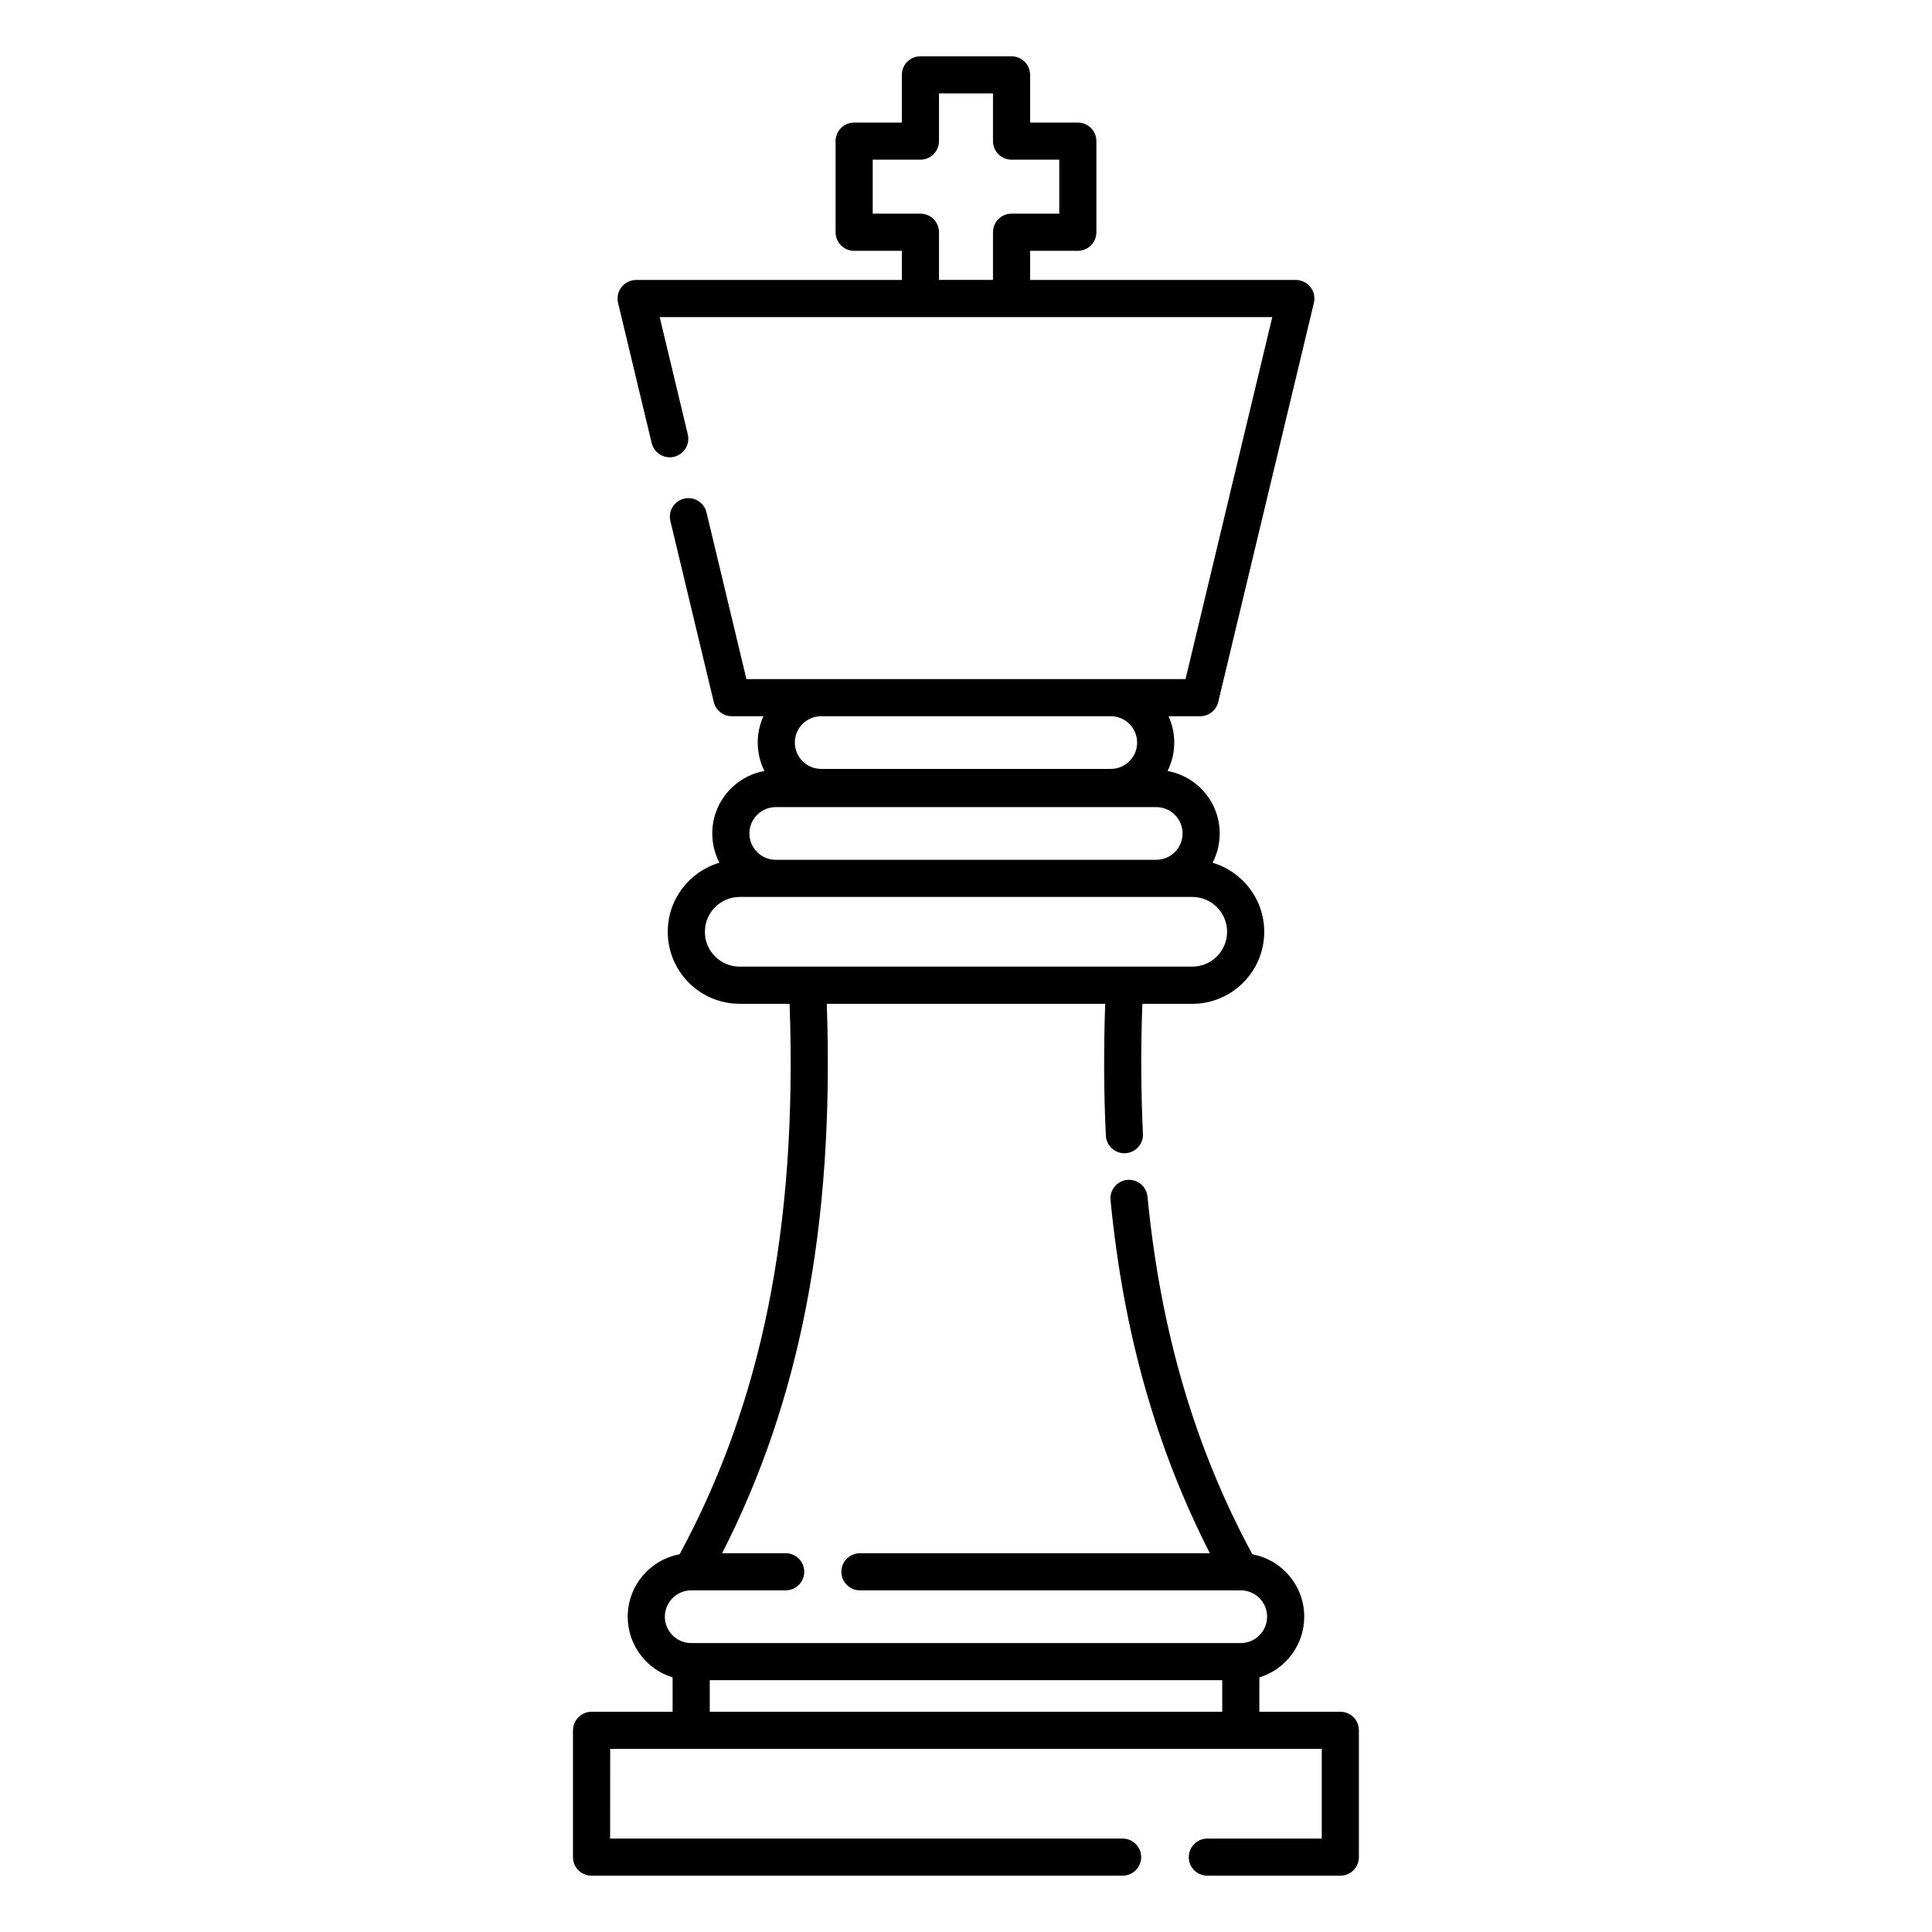 <?xml version="1.0" encoding="UTF-8"?>
<!-- The Best Svg Icon site in the world: iconSvg.co, Visit us! https://iconsvg.co -->
<svg fill="#000000" width="800px" height="800px" version="1.1" viewBox="144 144 512 512" xmlns="http://www.w3.org/2000/svg">
 <path d="m305.71 607.47h188.57v23.77h-30.316c-2.727 0-4.922 2.207-4.922 4.922s2.195 4.918 4.922 4.918h35.238c2.715 0 4.918-2.203 4.918-4.918v-33.609c0-2.719-2.203-4.922-4.918-4.922h-21.461v-9.098c6.875-2.106 11.895-8.516 11.895-16.09 0-8.238-5.934-15.098-13.754-16.543-14.949-27.68-24.246-58.43-27.789-94.797-0.266-2.699-2.676-4.68-5.375-4.418-2.703 0.266-4.684 2.672-4.418 5.375 3.473 35.641 12.301 66.086 26.324 93.559h-92.734c-2.715 0-4.918 2.207-4.918 4.922 0 2.715 2.203 4.918 4.918 4.918h100.91 0.031 0.008c3.848 0.016 6.957 3.141 6.957 6.984 0 3.856-3.129 6.984-6.977 6.984h-145.65c-3.848 0-6.977-3.129-6.977-6.984 0-3.844 3.109-6.969 6.957-6.984h0.012 0.027 25.023c2.715 0 4.922-2.203 4.922-4.918 0-2.715-2.207-4.922-4.922-4.922h-16.844c20.395-39.957 29.805-86.188 27.738-145.6h73.781c-0.426 12.176-0.367 23.793 0.176 34.918 0.129 2.715 2.43 4.809 5.144 4.68 2.719-0.133 4.812-2.441 4.684-5.152-0.531-10.969-0.59-22.43-0.156-34.445h13.227c10.527 0 19.07-8.551 19.07-19.078 0-8.66-5.777-15.98-13.688-18.309 1.207-2.32 1.887-4.957 1.887-7.754 0-8.262-5.961-15.137-13.824-16.555 1.141-2.266 1.781-4.824 1.781-7.531 0-2.492-0.543-4.856-1.516-6.984h8.383c2.273 0 4.25-1.559 4.785-3.773l25.355-105.78c0.344-1.465 0.012-3.008-0.926-4.191-0.934-1.184-2.352-1.875-3.867-1.875h-70.414v-7.723h12.645c2.715 0 4.922-2.203 4.922-4.918v-24.148c0-2.715-2.207-4.918-4.922-4.918h-12.645v-12.645c0-2.715-2.203-4.918-4.922-4.918h-24.145c-2.719 0-4.922 2.203-4.922 4.918v12.645h-12.645c-2.715 0-4.918 2.203-4.918 4.918v24.148c0 2.715 2.203 4.918 4.918 4.918h12.645v7.723h-70.414c-1.504 0-2.934 0.691-3.867 1.875s-1.27 2.727-0.926 4.191l8.906 37.16c0.641 2.641 3.297 4.269 5.934 3.637 2.644-0.633 4.269-3.289 3.641-5.93l-7.449-31.094h162.34l-22.984 95.938h-116.37l-10.586-44.18c-0.629-2.641-3.285-4.273-5.934-3.641-2.637 0.633-4.269 3.293-3.633 5.934l11.496 47.953c0.531 2.215 2.508 3.773 4.781 3.773h8.383c-0.973 2.129-1.516 4.492-1.516 6.984 0 2.707 0.641 5.266 1.781 7.531-7.859 1.418-13.824 8.293-13.824 16.555 0 2.797 0.68 5.434 1.891 7.754-7.914 2.328-13.688 9.648-13.688 18.309 0 10.527 8.539 19.078 19.07 19.078h13.223c2.125 59.977-7.656 106.1-29.145 145.88-7.824 1.445-13.758 8.305-13.758 16.543 0 7.574 5.019 13.984 11.898 16.09v9.098h-21.562l-0.039 0.004h-0.086l-0.031 0.004h-0.027l-0.031 0.004h-0.031c-1.109 0.078-2.113 0.52-2.891 1.211l-0.031 0.02-0.059 0.059-0.027 0.02-0.039 0.039-0.023 0.02-0.02 0.023-0.02 0.02-0.027 0.02-0.02 0.023-0.02 0.02-0.02 0.023-0.039 0.039-0.039 0.047-0.062 0.062-0.059 0.07-0.02 0.02-0.098 0.117-0.008 0.023-0.02 0.023-0.043 0.043-0.02 0.027-0.008 0.023-0.059 0.07-0.012 0.023-0.02 0.027-0.039 0.047-0.008 0.023-0.02 0.027-0.02 0.023-0.012 0.027-0.039 0.047-0.012 0.027-0.02 0.027-0.008 0.023-0.02 0.027-0.012 0.023-0.02 0.027-0.008 0.027-0.02 0.023-0.012 0.027-0.02 0.027-0.008 0.023-0.02 0.027-0.012 0.027-0.02 0.027-0.008 0.027-0.012 0.023-0.02 0.031-0.012 0.023-0.008 0.027-0.02 0.027-0.012 0.027-0.008 0.027-0.012 0.027-0.02 0.027-0.008 0.031-0.012 0.027-0.008 0.027-0.012 0.027-0.02 0.027-0.008 0.027-0.012 0.031-0.008 0.027-0.012 0.027-0.008 0.031-0.012 0.027-0.008 0.027-0.012 0.031-0.02 0.043-0.008 0.031-0.012 0.027v0.027l-0.012 0.031-0.008 0.027-0.012 0.031-0.008 0.027-0.012 0.031-0.008 0.027v0.031l-0.012 0.027-0.008 0.031-0.012 0.027v0.031l-0.008 0.027-0.012 0.031v0.031l-0.008 0.027-0.012 0.031v0.031l-0.008 0.027-0.012 0.031v0.031l-0.008 0.031v0.027l-0.012 0.031v0.031l-0.008 0.031v0.031l-0.012 0.027v0.062l-0.008 0.031v0.062l-0.012 0.031v0.094l-0.008 0.031v0.094l-0.012 0.031v33.832c0 2.715 2.203 4.918 4.922 4.918h140.74c2.715 0 4.918-2.203 4.918-4.918s-2.203-4.922-4.918-4.922h-135.82zm26.383-18.203v8.363h135.81v-8.363zm127.87-207.57h-119.93c-5.098 0-9.23 4.137-9.23 9.238 0 5.098 4.133 9.234 9.23 9.234h119.93c5.098 0 9.23-4.137 9.23-9.234 0-5.102-4.133-9.238-9.23-9.238zm-9.555-9.84h-100.82c-3.859 0-6.988-3.129-6.988-6.984s3.129-6.984 6.988-6.984h100.82c3.856 0 6.984 3.129 6.984 6.984s-3.129 6.984-6.984 6.984zm-12.047-38.055c3.859 0 6.988 3.129 6.988 6.984 0 3.856-3.129 6.984-6.988 6.984h-76.73c-3.859 0-6.988-3.129-6.988-6.984 0-3.856 3.129-6.984 6.988-6.984zm-31.211-115.62v-12.641c0-2.719 2.203-4.922 4.918-4.922h12.645v-14.305h-12.645c-2.715 0-4.918-2.203-4.918-4.922v-12.641h-14.309v12.641c0 2.719-2.203 4.922-4.918 4.922h-12.645v14.305h12.645c2.715 0 4.918 2.203 4.918 4.922v12.641z" fill-rule="evenodd"/>
</svg>